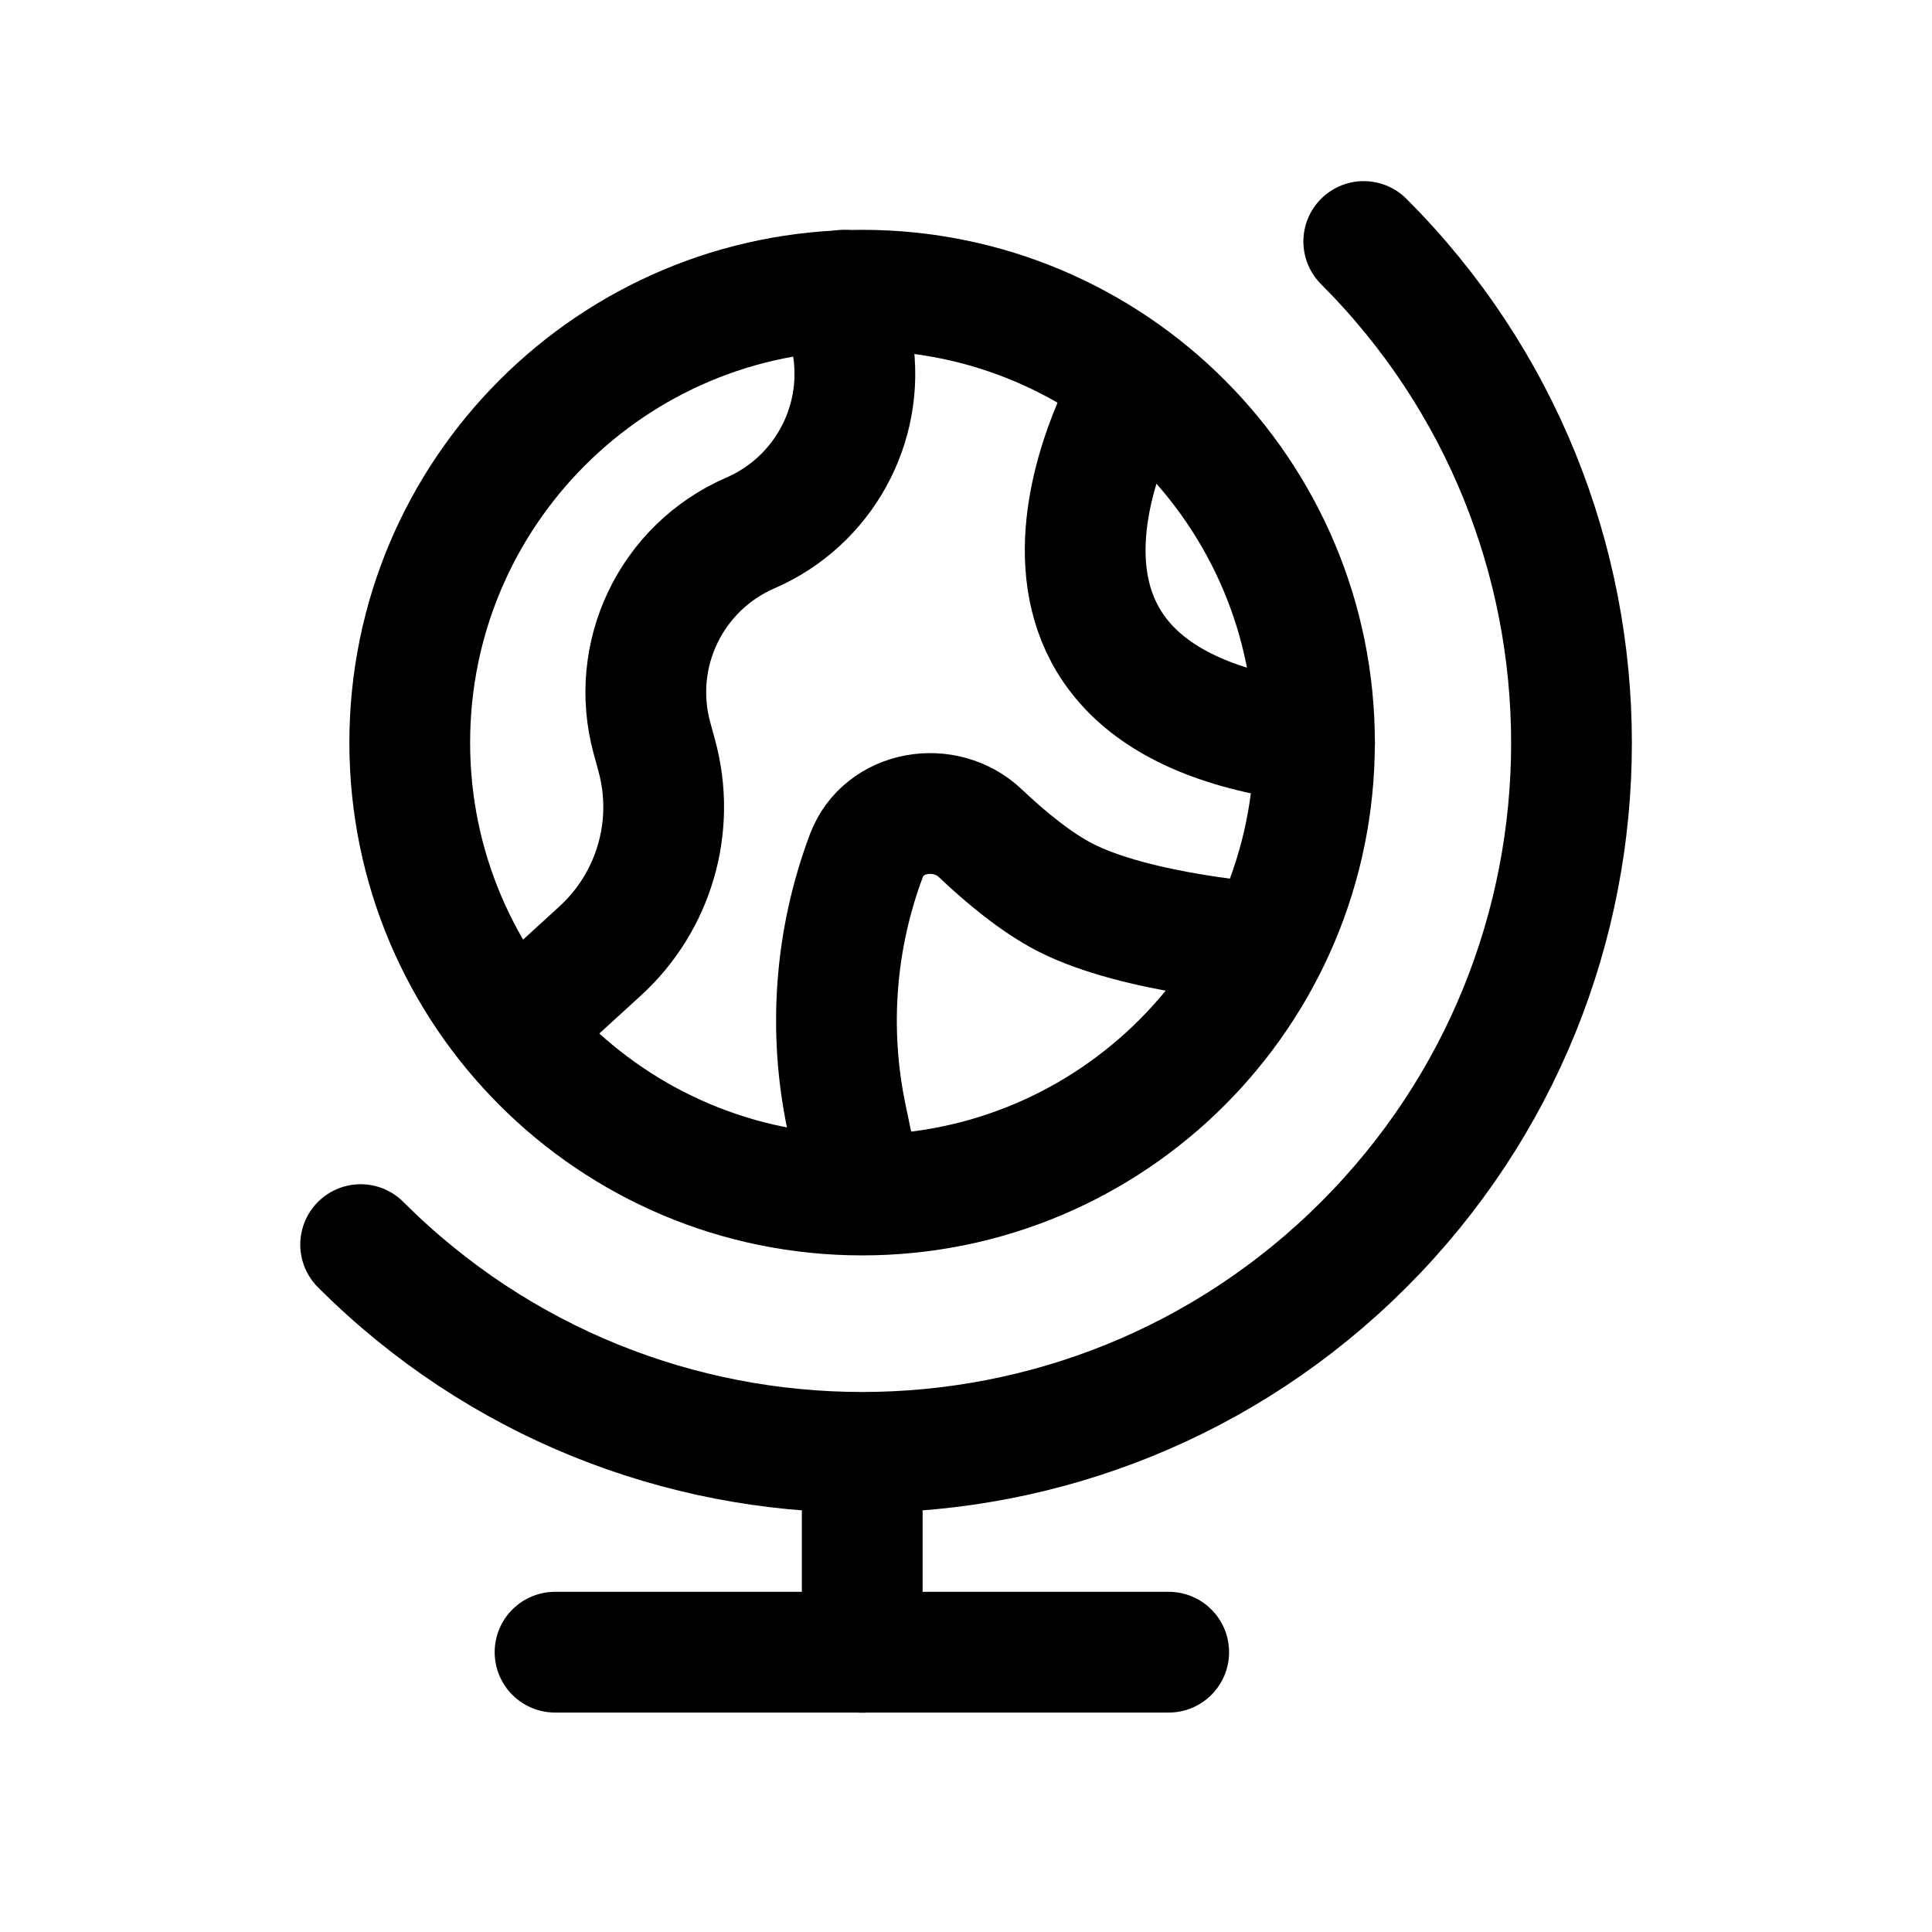 <svg width="24" height="24" viewBox="0 0 24 24" fill="none" xmlns="http://www.w3.org/2000/svg"><path fill-rule="evenodd" clip-rule="evenodd" d="M10.71 3.605C7.606 3.605 5.09 6.122 5.09 9.225C5.09 12.329 7.606 14.845 10.71 14.845C13.813 14.845 16.329 12.329 16.329 9.225C16.329 6.122 13.813 3.605 10.71 3.605Z" stroke="black" stroke-width="1.5" stroke-linecap="round" stroke-linejoin="round"/><path d="M14.073 4.793C14.073 4.793 11.741 8.696 16.33 9.225" stroke="black" stroke-width="1.5" stroke-linecap="round" stroke-linejoin="round"/><path d="M15.741 11.718C15.741 11.718 14.121 11.607 13.226 11.145C12.873 10.962 12.502 10.658 12.177 10.35C11.739 9.935 10.976 10.062 10.763 10.628C10.374 11.664 10.288 12.789 10.514 13.872L10.692 14.724" stroke="black" stroke-width="1.5" stroke-linecap="round" stroke-linejoin="round"/><path d="M6.398 12.779L7.457 11.812C8.127 11.199 8.398 10.263 8.159 9.388L8.099 9.168C7.816 8.133 8.337 7.048 9.321 6.621C10.223 6.23 10.747 5.278 10.593 4.307L10.482 3.605" stroke="black" stroke-width="1.5" stroke-linecap="round" stroke-linejoin="round"/><path d="M4.48 15.461C7.921 18.902 13.5 18.902 16.941 15.461C20.382 12.02 20.382 6.441 16.941 3" stroke="black" stroke-width="1.5" stroke-linecap="round" stroke-linejoin="round"/><path d="M10.711 18.059V20.526" stroke="black" stroke-width="1.5" stroke-linecap="round" stroke-linejoin="round"/><path d="M14.518 20.524H6.895" stroke="black" stroke-width="1.5" stroke-linecap="round" stroke-linejoin="round"/></svg>